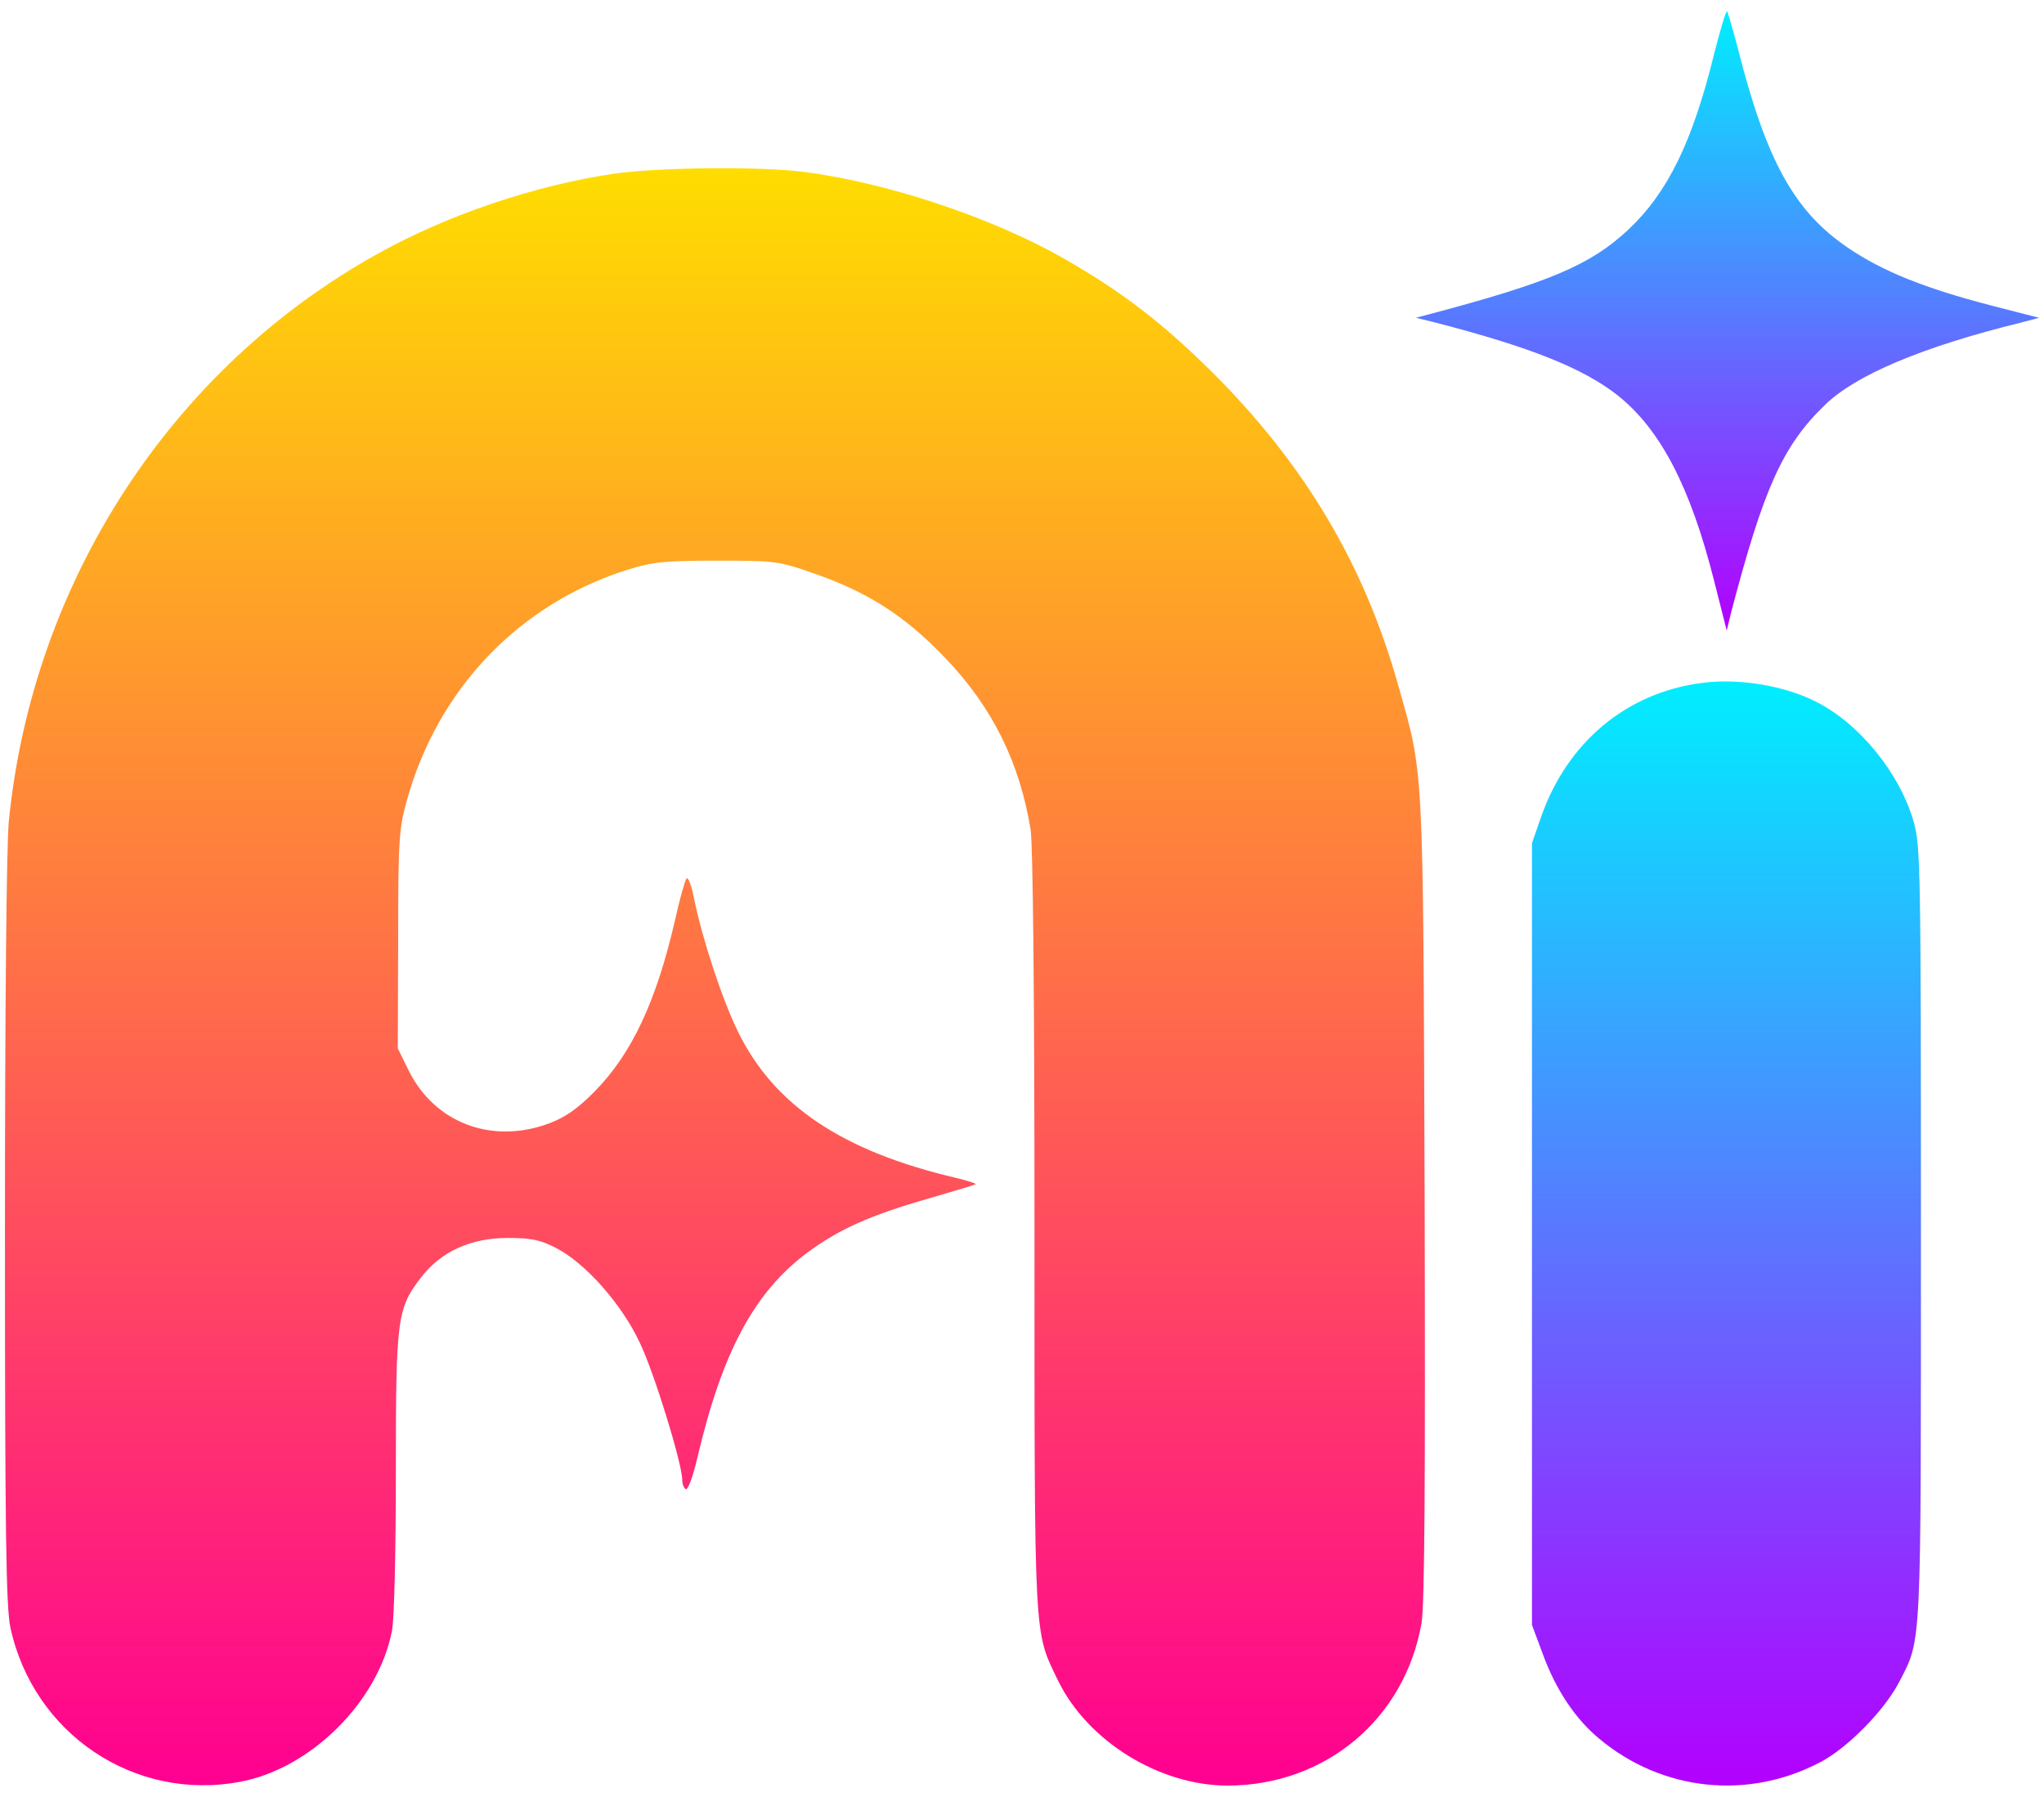 <svg width="91" height="80" viewBox="0 0 91 80" fill="none" xmlns="http://www.w3.org/2000/svg">
<path d="M76.323 2.362C75.358 6.308 74.255 8.565 72.498 10.22C70.809 11.805 68.965 12.58 63.554 14.011L63.038 14.149L63.813 14.338C68.104 15.441 70.482 16.389 72.032 17.612C73.928 19.128 75.255 21.679 76.306 25.831L76.875 28.072L77.064 27.296C78.512 21.765 79.356 19.852 81.251 18.026C82.613 16.699 85.577 15.441 90.005 14.355L90.781 14.149L88.627 13.597C85.663 12.822 83.819 12.081 82.268 11.03C79.89 9.41 78.65 7.187 77.374 2.172C77.15 1.311 76.926 0.553 76.892 0.501C76.84 0.467 76.599 1.294 76.323 2.362Z" fill="url(#paint0_linear_385_2549)"/>
<path d="M27.36 7.73C23.827 8.247 19.95 9.557 16.848 11.28C7.629 16.38 1.443 25.91 0.392 36.576C0.289 37.627 0.22 44.985 0.22 54.842C0.22 68.317 0.271 71.522 0.461 72.452C1.478 77.191 5.992 80.224 10.697 79.328C13.85 78.742 16.848 75.743 17.451 72.607C17.555 72.108 17.624 68.937 17.624 65.542C17.624 58.684 17.675 58.271 18.744 56.875C19.64 55.72 20.949 55.117 22.621 55.117C23.672 55.117 24.068 55.203 24.792 55.583C26.067 56.255 27.652 58.029 28.462 59.735C29.1 61.028 30.375 65.163 30.375 65.904C30.375 66.076 30.444 66.249 30.53 66.3C30.616 66.37 30.858 65.732 31.047 64.905C32.15 60.2 33.58 57.53 35.941 55.772C37.337 54.738 38.715 54.118 41.283 53.377C42.42 53.049 43.402 52.757 43.437 52.722C43.454 52.688 43.075 52.567 42.575 52.446C37.492 51.257 34.442 49.207 32.839 45.898C32.133 44.434 31.288 41.883 30.892 39.971C30.789 39.419 30.634 39.04 30.565 39.109C30.496 39.195 30.255 40.039 30.048 40.987C29.221 44.571 28.135 46.898 26.498 48.569C25.723 49.362 25.171 49.741 24.447 50.017C21.897 50.964 19.347 49.999 18.192 47.656L17.71 46.674L17.727 41.849C17.727 37.42 17.762 36.903 18.106 35.663C19.485 30.666 23.121 26.875 27.963 25.358C29.083 25.014 29.6 24.962 31.926 24.962C34.493 24.962 34.666 24.979 36.234 25.53C38.629 26.358 40.301 27.426 42.075 29.287C44.178 31.475 45.401 33.957 45.884 36.938C45.987 37.644 46.056 44.227 46.056 54.859C46.056 73.331 46.022 72.573 47.107 74.83C48.434 77.536 51.622 79.5 54.672 79.5C59.031 79.483 62.547 76.519 63.288 72.263C63.425 71.47 63.46 65.939 63.425 53.308C63.356 33.715 63.391 34.56 62.254 30.528C60.737 25.117 58.066 20.637 53.914 16.518C51.673 14.313 49.985 13.02 47.383 11.521C44.16 9.677 39.439 8.109 35.717 7.644C33.752 7.403 29.272 7.454 27.36 7.73Z" fill="url(#paint1_linear_385_2549)"/>
<path d="M75.768 30.407C72.408 30.837 69.754 33.06 68.6 36.403L68.204 37.54V54.944V72.348L68.686 73.641C69.255 75.209 70.134 76.536 71.202 77.415C74.011 79.758 77.836 80.154 81.058 78.448C82.299 77.793 83.936 76.105 84.574 74.847C85.556 72.934 85.521 73.572 85.521 54.944C85.521 38.574 85.504 37.661 85.194 36.575C84.574 34.422 82.799 32.233 80.869 31.251C79.456 30.527 77.405 30.183 75.768 30.407Z" fill="url(#paint2_linear_385_2549)"/>
<defs>
<linearGradient id="paint0_linear_385_2549" x1="76.909" y1="28.072" x2="76.909" y2="0.5" gradientUnits="userSpaceOnUse">
<stop stop-color="#B300FF"/>
<stop offset="1" stop-color="#00EEFF"/>
</linearGradient>
<linearGradient id="paint1_linear_385_2549" x1="31.829" y1="79.5" x2="31.829" y2="7.49" gradientUnits="userSpaceOnUse">
<stop stop-color="#FF0091"/>
<stop offset="1" stop-color="#FFDD00"/>
</linearGradient>
<linearGradient id="paint2_linear_385_2549" x1="76.863" y1="79.497" x2="76.863" y2="30.339" gradientUnits="userSpaceOnUse">
<stop stop-color="#B300FF"/>
<stop offset="1" stop-color="#00EEFF"/>
</linearGradient>
</defs>
</svg>
